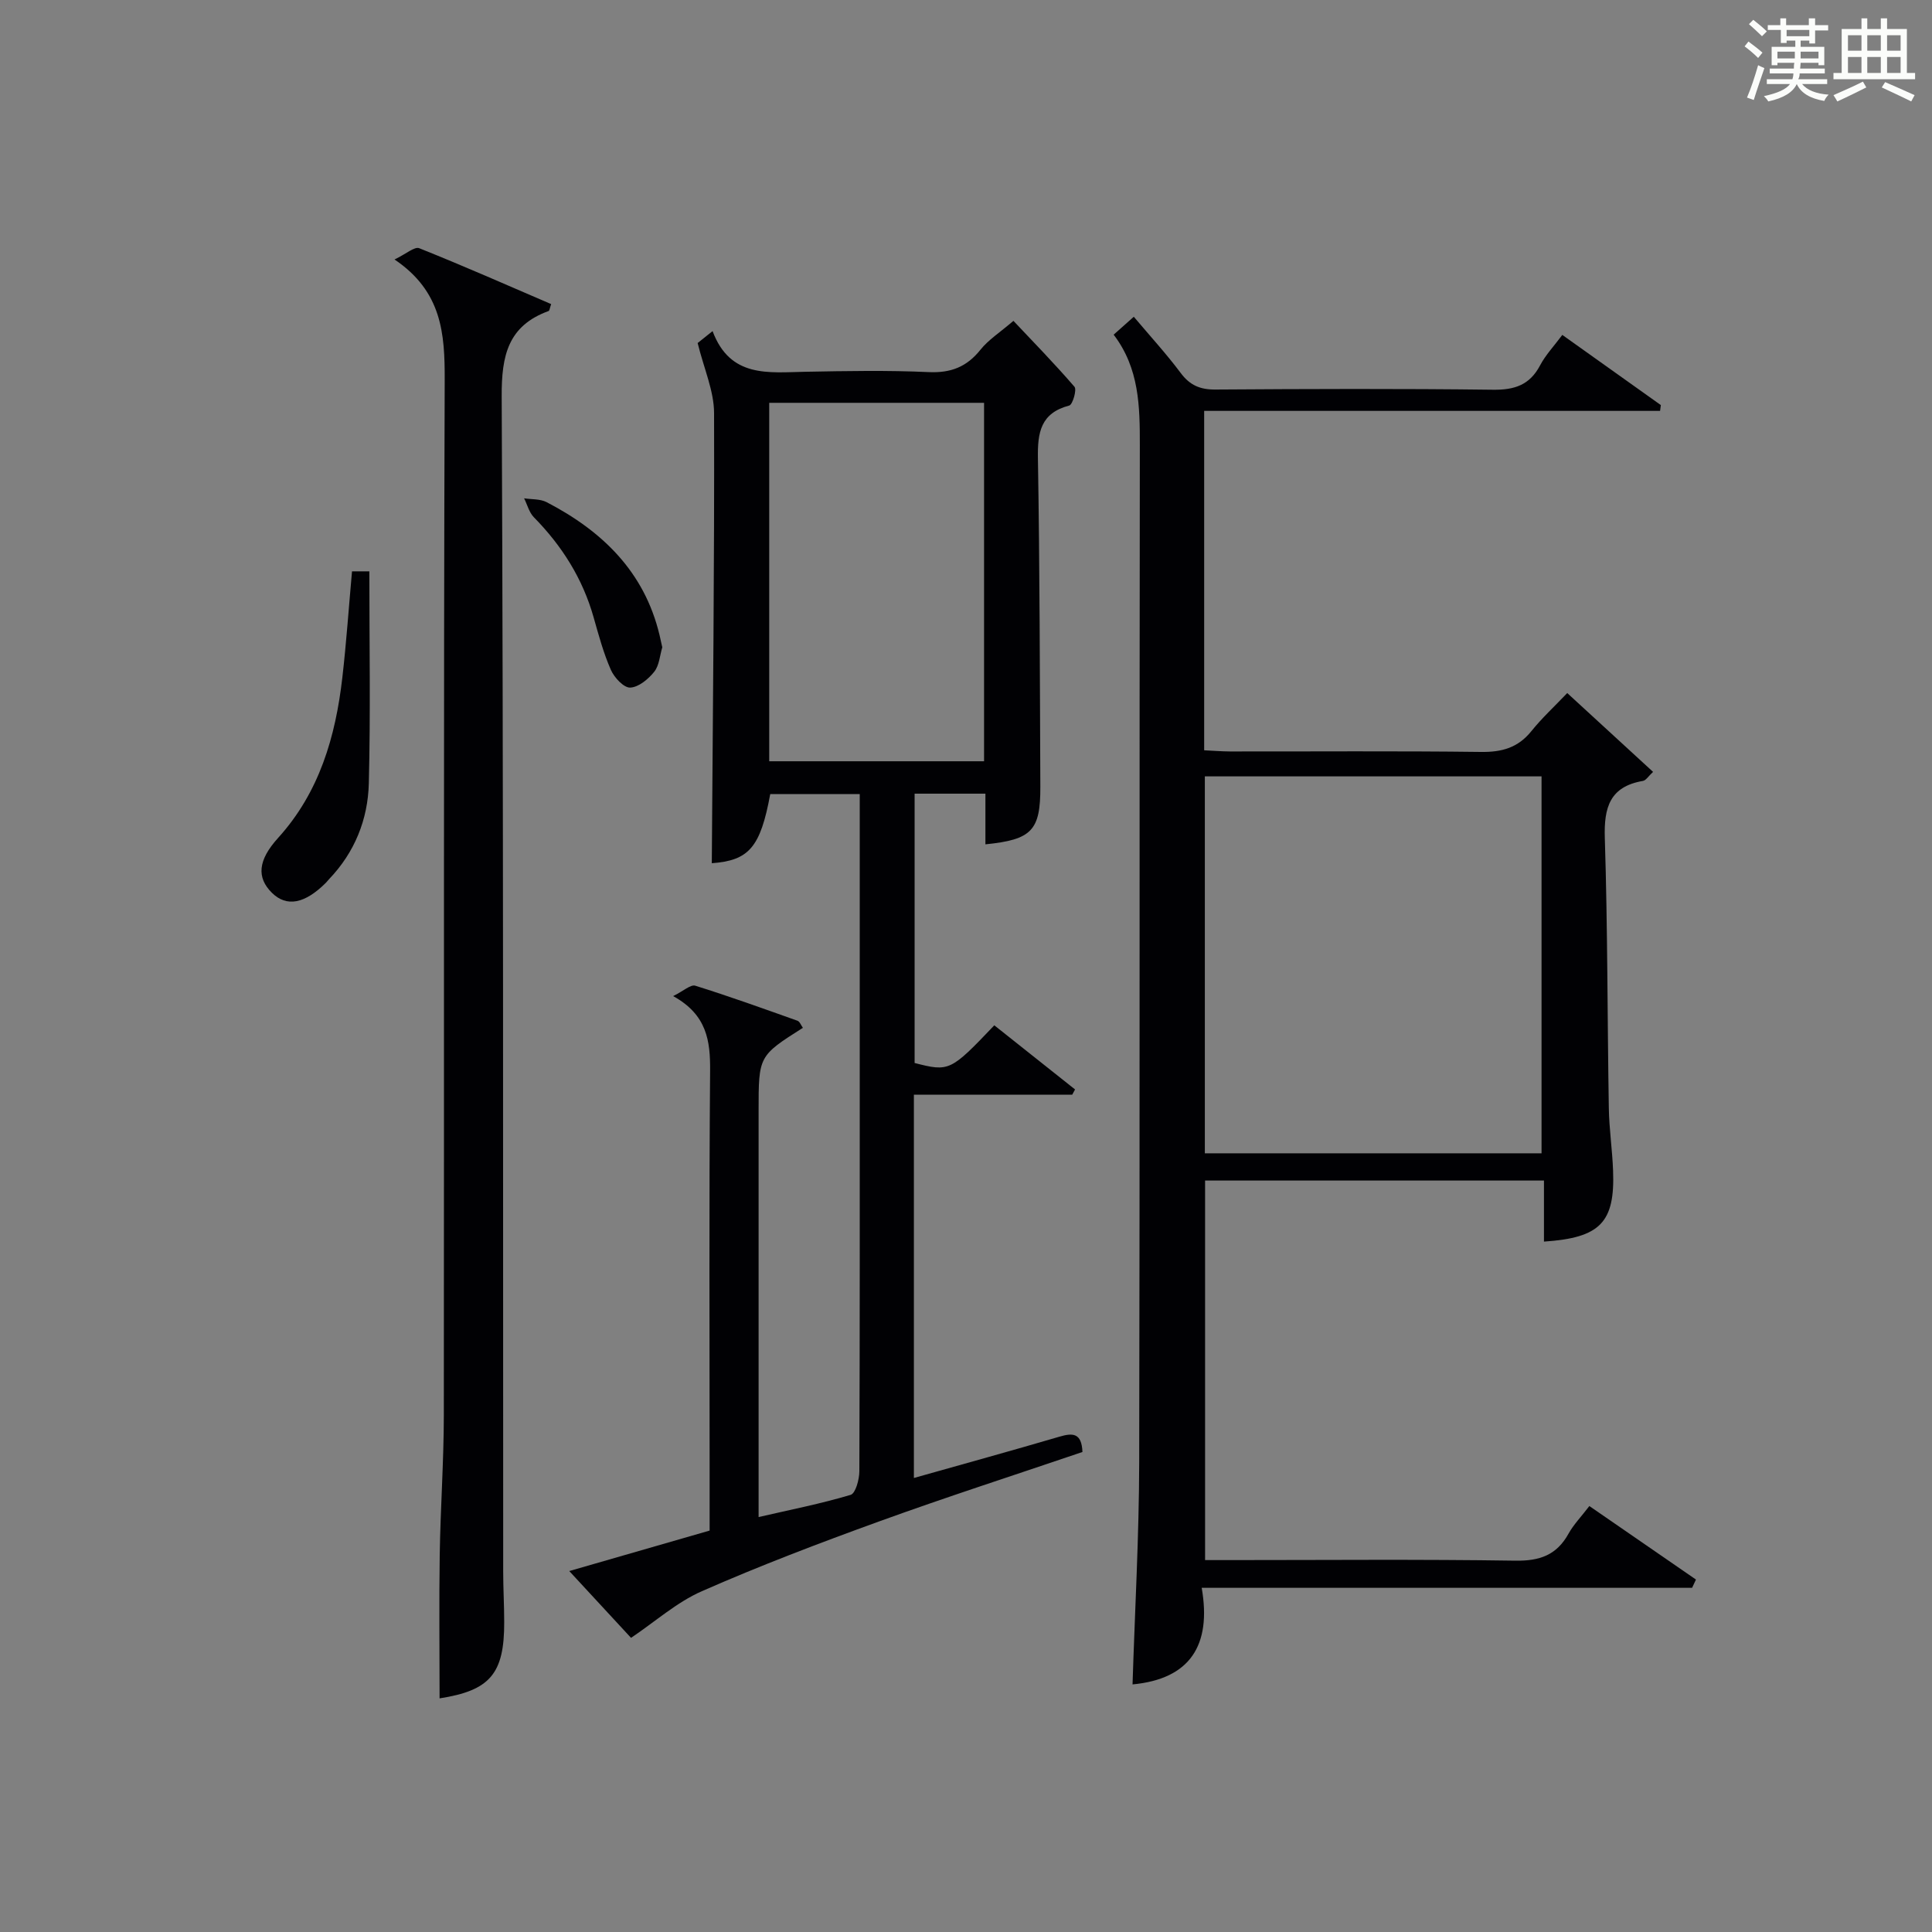 <?xml version="1.0" encoding="utf-8"?>
<svg version="1.1" id="漢_ZDIC_典" xmlns="http://www.w3.org/2000/svg" xmlns:xlink="http://www.w3.org/1999/xlink" x="0px" y="0px"
	 viewBox="0 0 400 400" style="enable-background:new 0 0 400 400;" xml:space="preserve">
<rect x="0" y="0" width="400" height="400" fill="#808080" stroke="none"/>
<style type="text/css">
	.st1{fill:#010104;}
	.st0{fill:#fbfcfa;}
</style>
<g>
	<path class="st0" d="M361.2,9.6l0.8-1c0.9,0.7,1.9,1.4,2.9,2.3L364,12C363,11,362,10.2,361.2,9.6z M361.7,20.2
		c0.9-2.1,1.6-4.3,2.3-6.7c0.4,0.2,0.8,0.4,1.3,0.6c-0.7,2.1-1.5,4.3-2.2,6.6L361.7,20.2z M362.1,5l0.9-0.9c1,0.8,2,1.6,2.8,2.4
		l-1,1C363.9,6.6,363,5.8,362.1,5z M374.6,3.8h1.2v1.4h2.7v1.1h-2.7v2.7h-1.2V8.4h-1.8v1.3h4.9v3.8h-1.2v-0.5h-3.7
		c0,0.4-0.1,0.9-0.1,1.2h5.1v1h-5.2c0,0.5-0.1,0.9-0.3,1.2h6v1h-5.2c1.1,1.3,2.9,2,5.5,2.2c-0.4,0.4-0.7,0.8-0.9,1.3
		c-2.9-0.5-4.8-1.6-5.7-3.5H372c-0.8,1.7-2.7,2.9-5.9,3.6c-0.2-0.4-0.6-0.8-0.9-1.1c2.8-0.6,4.6-1.4,5.4-2.5h-4.8v-1h5.3
		c0.1-0.3,0.2-0.7,0.2-1.2h-4.9v-1h5c0-0.4,0-0.8,0.1-1.2H368v0.5h-1.2V9.7h4.9V8.4h-1.8v0.5h-1.2V6.2H366V5.2h2.6V3.8h1.2v1.4h4.7
		V3.8z M368,12.1h3.6c0-0.4,0-0.9,0-1.4H368V12.1z M369.9,7.5h4.7V6.2h-4.7V7.5z M376.5,10.7h-3.7c0,0.5,0,1,0,1.4h3.7V10.7z"/>
	<path class="st0" d="M385.3,3.8h1.3V6h2.8V3.8h1.3V6h4.1v9.1h1.7v1.3h-16.9v-1.3h1.7V6h4.1V3.8z M385.7,16.9l0.7,1.2
		c-1.8,0.9-3.8,1.9-6,2.9c-0.2-0.4-0.5-0.8-0.8-1.3C381.9,18.7,383.9,17.8,385.7,16.9z M382.6,10.5h2.8V7.3h-2.8V10.5z M382.6,15.1
		h2.8v-3.3h-2.8V15.1z M386.6,10.5h2.8V7.3h-2.8V10.5z M386.6,15.1h2.8v-3.3h-2.8V15.1z M390.3,17c2.1,0.9,4.1,1.8,6.1,2.7l-0.7,1.3
		c-2.2-1.1-4.2-2-6.1-2.9L390.3,17z M393.5,7.3h-2.8v3.2h2.8V7.3z M390.7,15.1h2.8v-3.3h-2.8V15.1z"/>
	
	<path class="st1" d="M319.66,257.06c0-4.11,0-8.2,0-12.64c-23.6,0-46.67,0-70.16,0c0,25.89,0,51.92,0,78.58c1.73,0,3.5,0,5.27,0
		c19.66,0,39.32-0.18,58.97,0.12c5.03,0.08,8.55-1.15,11-5.58c1.03-1.86,2.57-3.45,4.32-5.73c7.45,5.14,14.76,10.18,22.07,15.22
		c-0.27,0.57-0.53,1.14-0.8,1.71c-33.53,0-67.05,0-101.53,0c2.07,11.91-2.42,18.88-14.32,20c0.48-15.28,1.35-30.69,1.38-46.1
		c0.15-70.14,0.02-140.28,0.13-210.42c0.01-8.09-0.11-15.97-5.42-22.93c1.46-1.3,2.65-2.36,4.17-3.71c3.37,4,6.74,7.67,9.71,11.64
		c1.9,2.55,4.02,3.45,7.17,3.43c19.16-0.13,38.32-0.2,57.48,0.04c4.48,0.06,7.62-0.98,9.76-5.05c1.14-2.16,2.9-4.01,4.6-6.3
		c6.95,4.95,13.68,9.74,20.4,14.53c-0.05,0.4-0.11,0.8-0.16,1.2c-31.38,0-62.76,0-94.39,0c0,23.86,0,46.79,0,70.27
		c1.77,0.08,3.55,0.23,5.32,0.24c17.33,0.02,34.65-0.12,51.98,0.1c4.33,0.06,7.67-0.86,10.44-4.3c2.18-2.71,4.76-5.09,7.43-7.89
		c6.07,5.58,11.78,10.82,17.77,16.32c-0.95,0.87-1.46,1.76-2.1,1.87c-6.86,1.18-8.09,5.49-7.89,11.83
		c0.59,18.63,0.52,37.28,0.83,55.92c0.07,4.31,0.72,8.61,0.88,12.93C334.38,253.09,331.33,256.28,319.66,257.06z M319.16,238.78
		c0-26.27,0-52.12,0-78.04c-23.5,0-46.57,0-69.71,0c0,26.18,0,52.04,0,78.04C272.78,238.78,295.72,238.78,319.16,238.78z"/>
	<path class="st1" d="M144.44,71.02c0.23-0.19,1.33-1.06,3.09-2.47c3.65,9.76,11.59,8.56,19.26,8.42c8.49-0.16,17.01-0.32,25.48,0.07
		c4.6,0.21,7.89-1.08,10.73-4.64c1.63-2.04,3.97-3.53,6.82-5.97c3.93,4.17,8.44,8.78,12.64,13.65c0.52,0.6-0.38,3.69-1.08,3.88
		c-5.94,1.56-6.58,5.58-6.49,10.93c0.38,22.65,0.4,45.31,0.5,67.96c0.04,9.1-1.75,10.99-11.37,11.96c0-3.44,0-6.84,0-10.49
		c-5.1,0-9.7,0-14.66,0c0,18.61,0,37.17,0,55.76c7.16,1.84,7.43,1.72,16.5-7.8c5.55,4.41,11.13,8.84,16.72,13.28
		c-0.2,0.36-0.39,0.73-0.59,1.09c-10.86,0-21.72,0-32.78,0c0,26.48,0,52.59,0,79.35c10.2-2.88,20.19-5.63,30.13-8.55
		c2.75-0.81,4.61-0.82,4.77,3.17c-14.01,4.76-28.18,9.33-42.17,14.4c-12.33,4.47-24.62,9.14-36.62,14.42
		c-5.2,2.28-9.65,6.29-14.67,9.66c-3.97-4.3-8.32-8.99-12.79-13.83c9.29-2.68,19.06-5.5,29.06-8.38c0-4.22,0-8.2,0-12.19
		c0-27.66-0.13-55.31,0.1-82.97c0.05-6.21-0.63-11.62-7.65-15.5c2.14-1.05,3.62-2.45,4.58-2.15c7.11,2.22,14.13,4.75,21.15,7.25
		c0.49,0.17,0.75,0.96,1.13,1.47c-9.17,5.82-9.17,5.82-9.17,17.2c0,25.99,0,51.98,0,77.97c0,1.82,0,3.63,0,6.12
		c6.68-1.54,12.96-2.77,19.06-4.6c1.02-0.31,1.79-3.18,1.8-4.88c0.11-29.99,0.08-59.98,0.08-89.97c0-16.63,0-33.27,0-50.23
		c-6.41,0-12.48,0-18.53,0c-2.04,11.09-4.44,13.74-12.1,14.31c0.21-31.02,0.56-62.11,0.47-93.19
		C147.83,80.94,145.76,76.38,144.44,71.02z M159.26,157.61c14.97,0,29.67,0,44.48,0c0-24.9,0-49.47,0-74.21
		c-14.97,0-29.67,0-44.48,0C159.26,108.29,159.26,132.86,159.26,157.61z"/>
	<path class="st1" d="M91.01,351.63c0-9.85-0.12-19.79,0.03-29.73c0.15-9.64,0.84-19.27,0.85-28.91c0.08-71.44-0.07-142.89,0.18-214.33
		c0.03-9.59-0.56-18.31-10.39-24.94c2.4-1.14,4.15-2.72,5.12-2.33c9.19,3.67,18.25,7.67,27.31,11.57c-0.3,0.85-0.33,1.36-0.52,1.43
		c-8.42,3.06-9.76,9.23-9.72,17.64c0.37,81.1,0.27,162.21,0.31,243.31c0,3.49,0.21,6.99,0.21,10.48
		C104.43,346.6,101.39,350.01,91.01,351.63z"/>
	<path class="st1" d="M72.88,118.29c1.46,0,2.7,0,3.59,0c0,14.76,0.26,29.34-0.11,43.91c-0.19,7.45-2.92,14.28-8.23,19.82
		c-0.23,0.24-0.42,0.51-0.66,0.75c-4.39,4.38-8.14,5.07-11.17,2.08c-3.18-3.15-2.93-6.73,1.28-11.37
		c8.56-9.45,11.89-20.96,13.3-33.21C71.71,133.04,72.21,125.77,72.88,118.29z"/>
	<path class="st1" d="M137.12,134.02c-0.51,1.67-0.62,3.75-1.67,5.06c-1.22,1.53-3.24,3.21-4.98,3.28c-1.32,0.05-3.29-2.07-3.99-3.66
		c-1.53-3.47-2.53-7.19-3.57-10.86c-2.27-8.04-6.55-14.82-12.38-20.75c-0.98-1-1.36-2.6-2.02-3.92c1.56,0.24,3.32,0.11,4.65,0.79
		c11.52,5.98,20.25,14.39,23.39,27.52C136.74,132.28,136.91,133.09,137.12,134.02z"/>
	
	
</g>
</svg>
